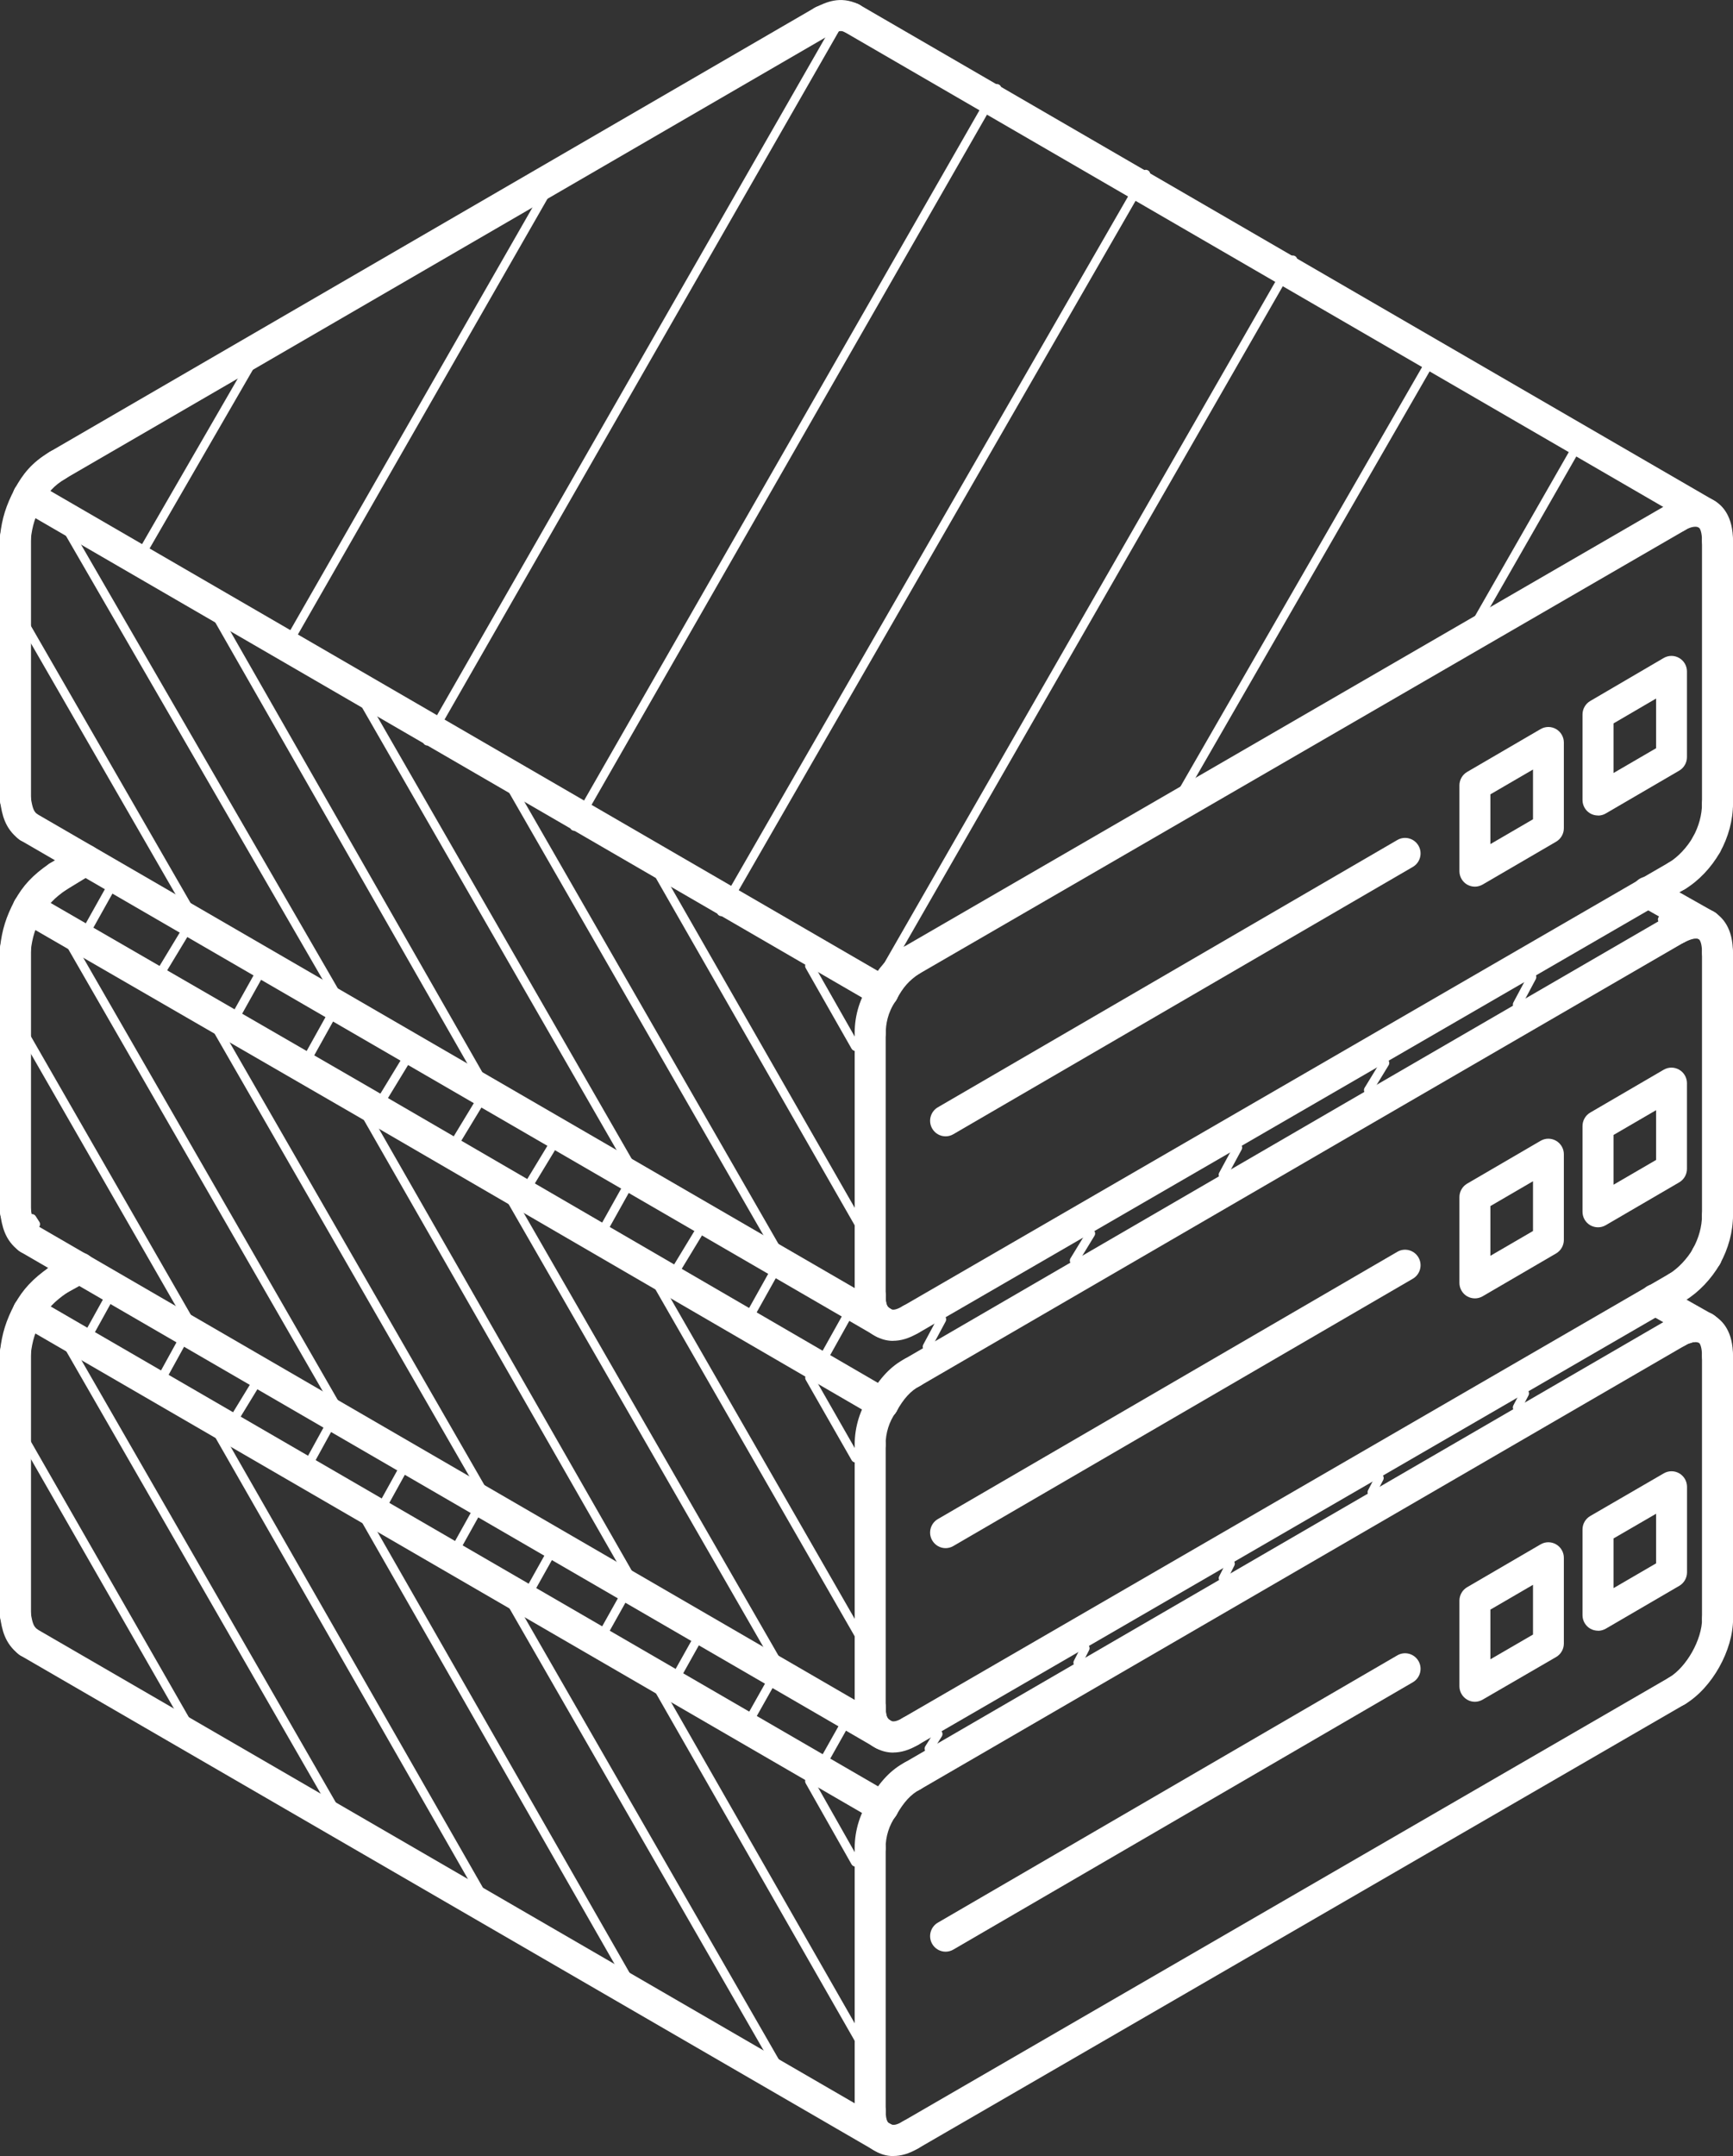 <svg width="111" height="138" viewBox="0 0 111 138" fill="none" xmlns="http://www.w3.org/2000/svg">
<rect x="0" y="0" width="111" height="138" fill="#333333" stroke="none"/>
<g clip-path="url(#clip0_8407_3208)">
<path d="M107.419 86.259C107.058 86.259 106.706 86.055 106.532 85.707C106.287 85.213 106.484 84.618 106.976 84.371L107.096 84.308C107.255 84.226 107.434 84.129 107.694 84.066C107.863 83.999 108.036 83.955 108.219 83.94C108.528 83.873 108.85 83.882 109.135 83.965C109.212 83.969 109.279 83.984 109.39 84.003C109.925 84.115 110.267 84.642 110.157 85.179C110.046 85.717 109.52 86.065 108.985 85.949H108.952C108.841 85.949 108.725 85.925 108.619 85.886C108.552 85.905 108.479 85.915 108.407 85.92C108.34 85.949 108.267 85.973 108.195 85.988C108.157 85.992 108.147 85.997 108.012 86.07L107.858 86.147C107.718 86.22 107.564 86.254 107.414 86.254L107.419 86.259Z" fill="white"/>
<path d="M110.007 87.783C109.458 87.783 109.014 87.338 109.014 86.786C109.014 86.234 108.889 85.983 108.807 85.934C108.687 85.867 108.354 85.857 107.93 86.113C107.462 86.394 106.85 86.244 106.571 85.775C106.291 85.305 106.441 84.691 106.908 84.41C107.896 83.814 108.976 83.737 109.795 84.211C110.344 84.526 111 85.233 111 86.791C111 87.343 110.557 87.788 110.007 87.788V87.783Z" fill="white"/>
<path d="M57.221 138C56.758 138 56.382 137.865 56.098 137.7C55.471 137.39 54.743 136.693 54.743 135.106C54.743 134.554 55.187 134.109 55.736 134.109C56.286 134.109 56.729 134.554 56.729 135.106C56.729 135.803 56.917 135.89 56.975 135.914C57.008 135.929 57.037 135.948 57.071 135.962C57.259 136.074 57.582 135.929 57.818 135.783C58.286 135.503 58.898 135.653 59.177 136.127C59.457 136.596 59.307 137.211 58.835 137.492C58.218 137.865 57.678 137.995 57.221 137.995V138Z" fill="white"/>
<path d="M102.354 104.374C102.185 104.374 102.012 104.33 101.858 104.243C101.549 104.064 101.361 103.735 101.361 103.382V97.893C101.361 97.54 101.549 97.211 101.858 97.032L106.566 94.302C106.875 94.123 107.251 94.123 107.559 94.302C107.867 94.481 108.055 94.81 108.055 95.164V100.637C108.055 100.991 107.867 101.32 107.564 101.499L102.855 104.243C102.701 104.33 102.528 104.379 102.359 104.379L102.354 104.374ZM103.347 98.464V101.649L106.075 100.062V96.887L103.347 98.469V98.464Z" fill="white"/>
<path d="M94.47 108.923C94.296 108.923 94.127 108.879 93.973 108.788C93.665 108.608 93.477 108.279 93.477 107.926V102.452C93.477 102.099 93.665 101.77 93.968 101.591L98.677 98.847C98.981 98.668 99.361 98.668 99.67 98.847C99.978 99.026 100.166 99.355 100.166 99.708V105.196C100.166 105.55 99.978 105.879 99.67 106.058L94.961 108.788C94.807 108.875 94.638 108.923 94.465 108.923H94.47ZM95.462 103.028V106.203L98.19 104.62V101.436L95.462 103.023V103.028Z" fill="white"/>
<path d="M107.419 60.424C107.062 60.424 106.715 60.23 106.537 59.887C106.287 59.398 106.475 58.798 106.961 58.546C107.752 58.135 108.436 57.999 109.12 58.12C109.188 58.13 109.255 58.149 109.318 58.178C109.361 58.198 109.405 58.212 109.453 58.227C109.53 58.251 109.602 58.28 109.675 58.309C110.181 58.512 110.426 59.093 110.224 59.606C110.022 60.114 109.443 60.361 108.932 60.158C108.889 60.138 108.841 60.124 108.797 60.109C108.769 60.1 108.735 60.09 108.706 60.075C108.542 60.061 108.306 60.095 107.877 60.317C107.732 60.395 107.573 60.429 107.424 60.429L107.419 60.424Z" fill="white"/>
<path d="M58.445 88.833C58.102 88.833 57.77 88.654 57.587 88.335C57.312 87.86 57.476 87.251 57.948 86.975L85.732 70.849L106.923 58.566C107.4 58.29 108.002 58.454 108.277 58.928C108.552 59.403 108.388 60.013 107.916 60.288L86.725 72.572L58.941 88.698C58.787 88.79 58.613 88.833 58.445 88.833Z" fill="white"/>
<path d="M56.56 90.847C56.392 90.847 56.223 90.803 56.064 90.711L22.863 71.43L1.32 58.982C0.848 58.706 0.684 58.101 0.954 57.622C1.229 57.148 1.831 56.983 2.308 57.254L23.851 69.702L57.052 88.988C57.524 89.264 57.688 89.874 57.413 90.348C57.23 90.668 56.898 90.847 56.555 90.847H56.56Z" fill="white"/>
<path d="M110.007 61.963C109.458 61.963 109.015 61.518 109.015 60.966C109.015 60.414 108.894 60.153 108.788 60.09C108.687 60.032 108.354 60.022 107.925 60.279C107.453 60.56 106.846 60.41 106.566 59.94C106.287 59.471 106.436 58.856 106.904 58.575C107.892 57.98 108.971 57.903 109.79 58.377C110.349 58.716 110.995 59.427 110.995 60.966C110.995 61.518 110.552 61.963 110.002 61.963H110.007Z" fill="white"/>
<path d="M57.216 112.175C56.758 112.175 56.387 112.045 56.098 111.885C55.471 111.57 54.743 110.864 54.743 109.276C54.743 108.725 55.187 108.279 55.736 108.279C56.286 108.279 56.729 108.725 56.729 109.276C56.729 109.978 56.927 110.075 56.994 110.104C57.013 110.114 57.037 110.123 57.057 110.138C57.254 110.249 57.577 110.104 57.818 109.959C58.286 109.673 58.898 109.828 59.177 110.297C59.457 110.767 59.307 111.382 58.84 111.662C58.218 112.035 57.678 112.17 57.216 112.17V112.175Z" fill="white"/>
<path d="M102.354 78.554C102.185 78.554 102.012 78.51 101.858 78.423C101.549 78.244 101.361 77.915 101.361 77.562V72.073C101.361 71.72 101.549 71.391 101.853 71.212L106.561 68.468C106.87 68.289 107.246 68.289 107.554 68.468C107.863 68.647 108.051 68.976 108.051 69.329V74.813C108.051 75.166 107.863 75.495 107.559 75.674L102.851 78.418C102.696 78.51 102.523 78.554 102.354 78.554ZM103.347 72.644V75.829L106.075 74.242V71.057L103.347 72.644Z" fill="white"/>
<path d="M94.47 83.103C94.301 83.103 94.127 83.06 93.973 82.972C93.665 82.793 93.477 82.464 93.477 82.111V76.623C93.477 76.269 93.665 75.94 93.968 75.761L98.677 73.017C98.985 72.838 99.361 72.838 99.67 73.017C99.978 73.196 100.166 73.525 100.166 73.879V79.362C100.166 79.715 99.978 80.044 99.674 80.224L94.966 82.968C94.812 83.059 94.638 83.103 94.47 83.103ZM95.462 77.194V80.378L98.19 78.791V75.606L95.462 77.194Z" fill="white"/>
<path d="M110.007 35.611C109.458 35.611 109.014 35.166 109.014 34.614C109.014 34.062 108.889 33.81 108.807 33.762C108.677 33.685 108.354 33.675 107.93 33.931C107.458 34.212 106.85 34.062 106.571 33.593C106.291 33.123 106.441 32.509 106.908 32.228C107.911 31.623 108.995 31.555 109.81 32.049C110.344 32.359 111 33.06 111 34.619C111 35.17 110.557 35.616 110.007 35.616V35.611Z" fill="white"/>
<path d="M57.206 85.823C56.748 85.823 56.377 85.687 56.093 85.528C55.466 85.218 54.739 84.516 54.739 82.919C54.739 82.367 55.182 81.922 55.731 81.922C56.281 81.922 56.724 82.367 56.724 82.919C56.724 83.388 56.806 83.664 56.975 83.742C57.008 83.756 57.037 83.771 57.066 83.79C57.254 83.906 57.616 83.722 57.813 83.601C58.281 83.316 58.893 83.471 59.172 83.94C59.452 84.409 59.303 85.024 58.835 85.305C58.213 85.682 57.669 85.818 57.206 85.818V85.823Z" fill="white"/>
<path d="M102.354 52.196C102.185 52.196 102.012 52.153 101.858 52.066C101.549 51.887 101.361 51.558 101.361 51.204V45.73C101.361 45.377 101.549 45.048 101.853 44.869L106.561 42.115C106.87 41.936 107.246 41.936 107.554 42.115C107.863 42.294 108.051 42.623 108.051 42.977V48.46C108.051 48.813 107.863 49.142 107.559 49.322L102.851 52.066C102.696 52.158 102.523 52.201 102.354 52.201V52.196ZM103.347 46.302V49.477L106.075 47.889V44.709L103.347 46.302Z" fill="white"/>
<path d="M94.47 56.751C94.301 56.751 94.127 56.707 93.973 56.62C93.665 56.441 93.477 56.112 93.477 55.758V50.27C93.477 49.917 93.665 49.588 93.968 49.409L98.677 46.665C98.985 46.486 99.361 46.486 99.67 46.665C99.978 46.844 100.166 47.173 100.166 47.526V53.01C100.166 53.363 99.978 53.692 99.674 53.871L94.966 56.615C94.812 56.702 94.638 56.751 94.47 56.751ZM95.462 50.841V54.026L98.19 52.438V49.254L95.462 50.841Z" fill="white"/>
<path d="M109.183 85.973C109.019 85.973 108.851 85.934 108.696 85.847L105.516 84.052C105.038 83.781 104.87 83.176 105.14 82.697C105.41 82.218 106.012 82.048 106.489 82.319L109.67 84.115C110.147 84.386 110.316 84.991 110.046 85.47C109.863 85.794 109.525 85.978 109.183 85.978V85.973Z" fill="white"/>
<path d="M109.299 86.055C109.101 86.055 108.904 85.997 108.73 85.876L108.614 85.794C108.166 85.479 108.06 84.86 108.373 84.405C108.687 83.955 109.308 83.848 109.757 84.163L109.872 84.245C110.32 84.56 110.426 85.179 110.113 85.634C109.92 85.91 109.612 86.06 109.299 86.06V86.055Z" fill="white"/>
<path d="M58.445 114.668C58.102 114.668 57.77 114.489 57.587 114.169C57.312 113.695 57.476 113.085 57.948 112.809L106.923 84.4C107.395 84.124 108.002 84.289 108.277 84.763C108.552 85.237 108.388 85.847 107.916 86.123L58.941 114.532C58.787 114.624 58.613 114.668 58.445 114.668Z" fill="white"/>
<path d="M56.56 116.667C56.396 116.667 56.228 116.628 56.073 116.536C55.596 116.265 55.428 115.66 55.697 115.181C56.343 114.034 57.09 113.25 57.992 112.785C58.478 112.533 59.076 112.727 59.327 113.216C59.577 113.705 59.384 114.305 58.898 114.556C58.348 114.842 57.881 115.35 57.423 116.158C57.24 116.483 56.902 116.667 56.56 116.667Z" fill="white"/>
<path d="M56.56 116.666C56.392 116.666 56.223 116.623 56.064 116.531L1.32 84.802C0.848 84.526 0.684 83.916 0.959 83.442C1.234 82.967 1.836 82.803 2.313 83.079L57.057 114.808C57.529 115.084 57.693 115.694 57.418 116.168C57.235 116.487 56.902 116.666 56.56 116.666Z" fill="white"/>
<path d="M1.817 84.937C1.658 84.937 1.494 84.899 1.34 84.816C0.858 84.55 0.684 83.945 0.949 83.466C1.46 82.532 2.116 81.835 3.137 81.124C3.59 80.814 4.207 80.925 4.516 81.38C4.824 81.835 4.713 82.455 4.26 82.764C3.484 83.302 3.046 83.766 2.684 84.424C2.501 84.754 2.164 84.942 1.812 84.942L1.817 84.937Z" fill="white"/>
<path d="M3.701 82.933C3.349 82.933 3.012 82.75 2.834 82.416C2.569 81.932 2.747 81.327 3.224 81.065L4.636 80.286C5.118 80.02 5.721 80.199 5.981 80.678C6.246 81.162 6.068 81.767 5.59 82.028L4.178 82.808C4.029 82.89 3.865 82.929 3.701 82.929V82.933Z" fill="white"/>
<path d="M55.736 119.28C55.187 119.28 54.743 118.835 54.743 118.283C54.743 117.141 55.1 116.003 55.751 115.089C56.069 114.643 56.686 114.537 57.134 114.856C57.577 115.176 57.683 115.795 57.365 116.245C56.951 116.826 56.724 117.547 56.724 118.283C56.724 118.835 56.281 119.28 55.731 119.28H55.736Z" fill="white"/>
<path d="M55.736 136.103C55.187 136.103 54.743 135.658 54.743 135.106V118.283C54.743 117.731 55.187 117.286 55.736 117.286C56.286 117.286 56.729 117.731 56.729 118.283V135.106C56.729 135.658 56.286 136.103 55.736 136.103Z" fill="white"/>
<path d="M58.324 137.637C57.982 137.637 57.65 137.458 57.466 137.138C57.192 136.664 57.355 136.054 57.828 135.778L106.923 107.36C107.4 107.084 108.002 107.248 108.277 107.722C108.552 108.197 108.388 108.807 107.916 109.082L58.821 137.501C58.666 137.593 58.493 137.632 58.324 137.632V137.637Z" fill="white"/>
<path d="M107.419 109.218C107.082 109.218 106.754 109.044 106.571 108.734C106.291 108.265 106.441 107.65 106.908 107.369C108.031 106.692 109.019 104.935 109.019 103.609C109.019 103.057 109.463 102.612 110.012 102.612C110.561 102.612 111.005 103.057 111.005 103.609C111.005 105.637 109.655 108.037 107.935 109.073C107.776 109.17 107.597 109.213 107.424 109.213L107.419 109.218Z" fill="white"/>
<path d="M110.007 104.606C109.458 104.606 109.014 104.161 109.014 103.609V86.786C109.014 86.234 109.458 85.789 110.007 85.789C110.557 85.789 111 86.234 111 86.786V103.609C111 104.161 110.557 104.606 110.007 104.606Z" fill="white"/>
<path d="M0.993 87.546C0.954 87.546 0.916 87.546 0.877 87.541C0.333 87.478 -0.058 86.985 0.005 86.438C0.135 85.334 0.386 84.531 0.935 83.476C1.19 82.992 1.788 82.803 2.275 83.059C2.757 83.316 2.945 83.916 2.689 84.405C2.251 85.237 2.072 85.808 1.971 86.67C1.913 87.178 1.484 87.551 0.988 87.551L0.993 87.546Z" fill="white"/>
<path d="M0.993 104.374C0.443 104.374 0 103.923 0 103.377V86.554C0 86.002 0.443 85.557 0.993 85.557C1.542 85.557 1.986 86.002 1.986 86.554V103.377C1.986 103.928 1.542 104.374 0.993 104.374Z" fill="white"/>
<path d="M1.817 106.097C1.61 106.097 1.398 106.029 1.214 105.893C0.275 105.172 0.13 104.262 0.01 103.532C-0.077 102.99 0.289 102.477 0.829 102.389C1.369 102.297 1.879 102.67 1.966 103.212C2.082 103.928 2.154 104.103 2.414 104.306C2.848 104.64 2.935 105.264 2.602 105.7C2.405 105.956 2.111 106.092 1.812 106.092L1.817 106.097Z" fill="white"/>
<path d="M56.56 137.816C56.392 137.816 56.223 137.772 56.064 137.68L1.32 105.966C0.848 105.69 0.684 105.08 0.959 104.606C1.234 104.131 1.836 103.967 2.313 104.243L57.057 135.962C57.529 136.238 57.693 136.848 57.418 137.322C57.235 137.642 56.902 137.821 56.56 137.821V137.816Z" fill="white"/>
<path d="M109.299 60.226C109.135 60.226 108.966 60.187 108.812 60.1L105.043 57.97C104.566 57.699 104.397 57.094 104.662 56.615C104.932 56.136 105.535 55.967 106.012 56.233L109.781 58.362C110.258 58.633 110.426 59.238 110.161 59.717C109.978 60.042 109.641 60.226 109.299 60.226Z" fill="white"/>
<path d="M56.56 90.847C56.396 90.847 56.233 90.808 56.078 90.721C55.601 90.455 55.428 89.85 55.693 89.366C56.334 88.209 57.081 87.42 57.987 86.956C58.474 86.704 59.071 86.897 59.322 87.386C59.572 87.875 59.38 88.475 58.893 88.727C58.339 89.012 57.871 89.525 57.423 90.338C57.24 90.668 56.902 90.852 56.555 90.852L56.56 90.847Z" fill="white"/>
<path d="M1.817 59.112C1.658 59.112 1.494 59.074 1.345 58.991C0.863 58.73 0.684 58.125 0.945 57.641C1.455 56.693 2.116 55.991 3.147 55.289C3.6 54.979 4.217 55.1 4.525 55.555C4.829 56.01 4.713 56.63 4.26 56.939C3.494 57.462 3.055 57.922 2.694 58.585C2.516 58.919 2.174 59.108 1.822 59.108L1.817 59.112Z" fill="white"/>
<path d="M3.701 57.114C3.364 57.114 3.041 56.944 2.853 56.635C2.569 56.165 2.718 55.551 3.186 55.265L4.95 54.191C5.417 53.905 6.024 54.055 6.313 54.525C6.598 54.994 6.448 55.609 5.981 55.894L4.217 56.969C4.058 57.066 3.88 57.114 3.706 57.114H3.701Z" fill="white"/>
<path d="M56.56 90.832C56.011 90.832 55.567 90.387 55.567 89.835C55.567 89.283 56.011 88.833 56.56 88.833C57.11 88.833 57.553 89.273 57.553 89.82V89.835C57.553 90.387 57.11 90.832 56.56 90.832Z" fill="white"/>
<path d="M55.736 93.46C55.187 93.46 54.743 93.015 54.743 92.463C54.743 91.311 55.1 90.174 55.751 89.259C56.069 88.814 56.686 88.707 57.134 89.027C57.577 89.346 57.683 89.971 57.365 90.416C56.951 90.997 56.724 91.723 56.724 92.463C56.724 93.015 56.281 93.46 55.731 93.46H55.736Z" fill="white"/>
<path d="M55.736 110.268C55.187 110.268 54.743 109.823 54.743 109.271V92.458C54.743 91.906 55.187 91.461 55.736 91.461C56.286 91.461 56.729 91.906 56.729 92.458V109.271C56.729 109.823 56.286 110.268 55.736 110.268Z" fill="white"/>
<path d="M58.324 111.807C57.982 111.807 57.65 111.628 57.466 111.309C57.192 110.834 57.355 110.225 57.828 109.949L106.923 81.525C107.395 81.249 108.002 81.414 108.277 81.888C108.552 82.362 108.388 82.972 107.916 83.248L58.821 111.672C58.666 111.764 58.493 111.802 58.324 111.802V111.807Z" fill="white"/>
<path d="M107.419 83.384C107.082 83.384 106.754 83.21 106.571 82.9C106.291 82.43 106.441 81.816 106.908 81.535C107.477 81.191 108.065 80.572 108.446 79.914C108.72 79.439 109.328 79.28 109.8 79.551C110.272 79.827 110.436 80.436 110.161 80.911C109.607 81.869 108.793 82.721 107.935 83.239C107.776 83.335 107.597 83.379 107.424 83.379L107.419 83.384Z" fill="white"/>
<path d="M109.304 81.404C108.754 81.404 108.311 80.964 108.311 80.417V80.402C108.311 79.85 108.754 79.405 109.304 79.405C109.853 79.405 110.296 79.85 110.296 80.402C110.296 80.954 109.853 81.404 109.304 81.404Z" fill="white"/>
<path d="M109.299 81.399C109.135 81.399 108.966 81.356 108.812 81.269C108.335 80.998 108.166 80.393 108.436 79.913C108.807 79.251 109.014 78.496 109.014 77.779C109.014 77.228 109.458 76.782 110.007 76.782C110.557 76.782 111 77.228 111 77.779C111 78.829 110.701 79.938 110.166 80.891C109.983 81.215 109.65 81.394 109.304 81.394L109.299 81.399Z" fill="white"/>
<path d="M110.007 78.776C109.458 78.776 109.014 78.331 109.014 77.779V60.966C109.014 60.414 109.458 59.969 110.007 59.969C110.557 59.969 111 60.414 111 60.966V77.779C111 78.331 110.557 78.776 110.007 78.776Z" fill="white"/>
<path d="M0.993 61.726C0.954 61.726 0.916 61.726 0.877 61.721C0.333 61.658 -0.058 61.165 0.005 60.618C0.135 59.5 0.386 58.696 0.935 57.646C1.19 57.162 1.788 56.973 2.275 57.23C2.757 57.486 2.945 58.087 2.689 58.575C2.256 59.408 2.072 59.984 1.971 60.85C1.913 61.358 1.484 61.731 0.988 61.731L0.993 61.726Z" fill="white"/>
<path d="M0.993 78.539C0.443 78.539 0 78.094 0 77.542V60.729C0 60.177 0.443 59.732 0.993 59.732C1.542 59.732 1.986 60.177 1.986 60.729V77.542C1.986 78.094 1.542 78.539 0.993 78.539Z" fill="white"/>
<path d="M1.817 80.262C1.614 80.262 1.407 80.199 1.229 80.069C0.279 79.362 0.135 78.442 0.014 77.702C-0.072 77.16 0.294 76.647 0.834 76.56C1.373 76.468 1.884 76.841 1.971 77.383C2.087 78.099 2.159 78.283 2.41 78.467C2.848 78.796 2.945 79.415 2.617 79.861C2.424 80.122 2.12 80.262 1.817 80.262Z" fill="white"/>
<path d="M56.56 111.996C56.392 111.996 56.223 111.952 56.064 111.861L1.32 80.131C0.848 79.855 0.684 79.246 0.959 78.771C1.234 78.297 1.836 78.132 2.313 78.408L57.057 110.142C57.529 110.418 57.693 111.028 57.418 111.502C57.235 111.822 56.902 112.001 56.56 112.001V111.996Z" fill="white"/>
<path d="M56.56 111.996C56.382 111.996 56.204 111.948 56.04 111.846C54.898 111.14 54.743 110.147 54.743 109.271C54.743 108.72 55.187 108.274 55.736 108.274C56.286 108.274 56.729 108.72 56.729 109.271C56.729 109.876 56.821 109.988 57.086 110.152C57.553 110.443 57.698 111.057 57.408 111.522C57.221 111.827 56.898 111.996 56.565 111.996H56.56Z" fill="white"/>
<path d="M109.299 33.897C109.13 33.897 108.961 33.854 108.802 33.762L54.064 2.033C53.592 1.757 53.428 1.147 53.702 0.673C53.977 0.198 54.58 0.034 55.057 0.31L109.8 32.044C110.272 32.32 110.436 32.929 110.162 33.404C109.978 33.723 109.646 33.902 109.304 33.902L109.299 33.897Z" fill="white"/>
<path d="M52.676 2.357C52.309 2.357 51.953 2.149 51.784 1.795C51.548 1.302 51.751 0.706 52.247 0.464C52.902 0.15 53.794 -0.286 54.979 0.266C55.476 0.498 55.693 1.089 55.461 1.587C55.23 2.086 54.642 2.303 54.146 2.071C53.881 1.95 53.784 1.926 53.109 2.255C52.97 2.323 52.825 2.357 52.681 2.357H52.676Z" fill="white"/>
<path d="M3.701 30.766C3.359 30.766 3.026 30.587 2.843 30.268C2.569 29.794 2.732 29.184 3.205 28.908L52.179 0.499C52.652 0.223 53.259 0.387 53.534 0.862C53.808 1.336 53.644 1.946 53.172 2.222L4.193 30.631C4.039 30.723 3.865 30.766 3.696 30.766H3.701Z" fill="white"/>
<path d="M1.817 32.75C1.658 32.75 1.494 32.712 1.34 32.629C0.858 32.363 0.684 31.758 0.949 31.279C1.451 30.36 2.024 29.605 3.2 28.913C3.672 28.632 4.28 28.791 4.559 29.266C4.839 29.74 4.68 30.35 4.207 30.631C3.412 31.1 3.07 31.541 2.689 32.237C2.506 32.566 2.169 32.755 1.817 32.755V32.75Z" fill="white"/>
<path d="M56.56 64.48C56.392 64.48 56.223 64.436 56.064 64.344L1.32 32.615C0.848 32.339 0.684 31.73 0.959 31.255C1.234 30.781 1.836 30.616 2.313 30.892L57.057 62.626C57.529 62.902 57.693 63.512 57.418 63.986C57.235 64.306 56.902 64.485 56.56 64.485V64.48Z" fill="white"/>
<path d="M56.56 64.48C56.401 64.48 56.237 64.441 56.088 64.359C55.606 64.097 55.428 63.492 55.688 63.008C56.257 61.953 56.84 61.3 57.775 60.671C58.228 60.361 58.845 60.487 59.148 60.942C59.452 61.397 59.331 62.016 58.878 62.321C58.213 62.771 57.847 63.183 57.433 63.957C57.254 64.291 56.912 64.48 56.56 64.48Z" fill="white"/>
<path d="M58.324 62.495C57.982 62.495 57.65 62.316 57.466 61.997C57.192 61.523 57.355 60.913 57.828 60.637L106.923 32.218C107.4 31.942 108.002 32.107 108.277 32.581C108.552 33.055 108.388 33.665 107.916 33.941L58.821 62.36C58.666 62.452 58.493 62.49 58.324 62.49V62.495Z" fill="white"/>
<path d="M55.736 67.108C55.187 67.108 54.743 66.663 54.743 66.111C54.743 64.954 55.09 63.851 55.751 62.912C56.064 62.462 56.686 62.355 57.134 62.67C57.582 62.984 57.688 63.609 57.375 64.059C56.845 64.814 56.734 65.593 56.734 66.111C56.734 66.663 56.29 67.108 55.741 67.108H55.736Z" fill="white"/>
<path d="M55.736 83.916C55.187 83.916 54.743 83.471 54.743 82.919V66.106C54.743 65.554 55.187 65.109 55.736 65.109C56.286 65.109 56.729 65.554 56.729 66.106V82.919C56.729 83.471 56.286 83.916 55.736 83.916Z" fill="white"/>
<path d="M58.324 85.455C57.982 85.455 57.65 85.276 57.466 84.957C57.192 84.483 57.355 83.873 57.828 83.597L106.923 55.188C107.4 54.912 108.002 55.076 108.277 55.551C108.552 56.025 108.388 56.635 107.916 56.911L58.821 85.32C58.666 85.412 58.493 85.45 58.324 85.45V85.455Z" fill="white"/>
<path d="M107.419 57.046C107.082 57.046 106.754 56.871 106.571 56.562C106.291 56.092 106.441 55.478 106.908 55.197C107.477 54.853 108.065 54.229 108.441 53.566C108.711 53.092 109.318 52.922 109.795 53.198C110.272 53.469 110.436 54.079 110.161 54.558C109.612 55.526 108.797 56.383 107.93 56.905C107.771 57.002 107.593 57.046 107.419 57.046Z" fill="white"/>
<path d="M109.299 55.057C109.135 55.057 108.966 55.013 108.812 54.926C108.335 54.655 108.166 54.05 108.436 53.571C108.807 52.908 109.014 52.153 109.014 51.436C109.014 50.885 109.458 50.44 110.007 50.44C110.557 50.44 111 50.885 111 51.436C111 52.487 110.701 53.595 110.166 54.548C109.983 54.873 109.65 55.052 109.304 55.052L109.299 55.057Z" fill="white"/>
<path d="M110.007 52.434C109.458 52.434 109.014 51.988 109.014 51.437V34.614C109.014 34.062 109.458 33.617 110.007 33.617C110.557 33.617 111 34.062 111 34.614V51.437C111 51.988 110.557 52.434 110.007 52.434Z" fill="white"/>
<path d="M0.993 35.388C0.954 35.388 0.916 35.388 0.877 35.383C0.333 35.32 -0.058 34.827 0.005 34.28C0.13 33.167 0.386 32.358 0.935 31.303C1.19 30.814 1.788 30.631 2.275 30.887C2.762 31.144 2.945 31.744 2.689 32.233C2.251 33.07 2.072 33.641 1.971 34.507C1.913 35.015 1.484 35.388 0.988 35.388H0.993Z" fill="white"/>
<path d="M0.993 52.196C0.443 52.196 0 51.751 0 51.204V34.391C0 33.839 0.443 33.394 0.993 33.394C1.542 33.394 1.986 33.839 1.986 34.391V51.204C1.986 51.756 1.542 52.201 0.993 52.201V52.196Z" fill="white"/>
<path d="M1.817 53.924C1.61 53.924 1.398 53.856 1.219 53.721C0.284 53.009 0.135 52.095 0.014 51.364C-0.072 50.822 0.294 50.309 0.834 50.222C1.373 50.135 1.884 50.502 1.971 51.044C2.087 51.761 2.164 51.945 2.414 52.138C2.853 52.472 2.935 53.097 2.607 53.532C2.414 53.789 2.116 53.924 1.817 53.924Z" fill="white"/>
<path d="M56.56 85.644C56.392 85.644 56.223 85.6 56.064 85.508L1.32 53.788C0.848 53.513 0.684 52.903 0.959 52.428C1.234 51.954 1.836 51.79 2.313 52.066L57.057 83.785C57.529 84.061 57.693 84.671 57.418 85.145C57.235 85.465 56.902 85.644 56.56 85.644Z" fill="white"/>
<path d="M56.56 85.644C56.382 85.644 56.204 85.595 56.04 85.494C54.898 84.787 54.743 83.795 54.743 82.919C54.743 82.367 55.187 81.922 55.736 81.922C56.286 81.922 56.729 82.367 56.729 82.919C56.729 83.548 56.821 83.635 57.086 83.8C57.553 84.09 57.698 84.705 57.408 85.169C57.221 85.474 56.898 85.644 56.565 85.644H56.56Z" fill="white"/>
<path d="M60.565 72.731C60.223 72.731 59.891 72.552 59.707 72.233C59.433 71.758 59.596 71.149 60.069 70.873L89.501 53.764C89.973 53.488 90.58 53.653 90.855 54.127C91.13 54.602 90.966 55.211 90.493 55.487L61.062 72.596C60.907 72.688 60.734 72.731 60.565 72.731Z" fill="white"/>
<path d="M60.565 99.089C60.223 99.089 59.891 98.909 59.707 98.59C59.433 98.116 59.596 97.506 60.069 97.23L89.501 80.122C89.973 79.846 90.58 80.01 90.855 80.485C91.13 80.959 90.966 81.569 90.493 81.845L61.062 98.953C60.907 99.045 60.734 99.089 60.565 99.089Z" fill="white"/>
<path d="M60.565 124.918C60.223 124.918 59.891 124.739 59.707 124.42C59.433 123.945 59.596 123.336 60.069 123.06L89.501 105.951C89.973 105.675 90.58 105.84 90.855 106.314C91.13 106.789 90.966 107.398 90.493 107.674L61.062 124.783C60.907 124.875 60.734 124.918 60.565 124.918Z" fill="white"/>
<path d="M97.178 90.368C97.135 90.368 97.091 90.358 97.048 90.334C96.913 90.261 96.86 90.092 96.932 89.951L97.405 89.051C97.477 88.915 97.646 88.862 97.785 88.935C97.92 89.007 97.973 89.177 97.901 89.317L97.429 90.217C97.38 90.314 97.279 90.368 97.178 90.368Z" fill="white"/>
<path d="M87.877 95.793C87.833 95.793 87.79 95.783 87.746 95.759C87.607 95.686 87.554 95.517 87.626 95.381L88.098 94.472C88.171 94.331 88.339 94.283 88.474 94.351C88.614 94.423 88.667 94.593 88.595 94.728L88.122 95.638C88.074 95.735 87.973 95.788 87.872 95.788L87.877 95.793Z" fill="white"/>
<path d="M78.339 101.29C78.296 101.29 78.252 101.281 78.214 101.261C78.074 101.189 78.021 101.019 78.093 100.884L78.561 99.96C78.633 99.819 78.802 99.766 78.937 99.839C79.076 99.911 79.129 100.081 79.057 100.216L78.59 101.14C78.541 101.237 78.44 101.295 78.339 101.295V101.29Z" fill="white"/>
<path d="M69.038 106.697C68.994 106.697 68.951 106.687 68.908 106.668C68.768 106.595 68.715 106.426 68.787 106.29L69.26 105.366C69.332 105.225 69.5 105.172 69.635 105.245C69.775 105.317 69.828 105.487 69.756 105.622L69.284 106.547C69.235 106.643 69.134 106.702 69.033 106.702L69.038 106.697Z" fill="white"/>
<path d="M59.5 112.204C59.447 112.204 59.399 112.19 59.351 112.161C59.221 112.078 59.182 111.904 59.264 111.773L59.852 110.839C59.934 110.709 60.107 110.67 60.237 110.752C60.368 110.834 60.406 111.009 60.324 111.139L59.736 112.073C59.683 112.156 59.592 112.204 59.5 112.204Z" fill="white"/>
<path d="M52.907 112.761C52.859 112.761 52.811 112.751 52.767 112.722C52.632 112.644 52.584 112.475 52.661 112.34L53.722 110.457C53.799 110.321 53.967 110.273 54.102 110.35C54.237 110.428 54.285 110.597 54.208 110.733L53.148 112.615C53.095 112.707 53.004 112.761 52.902 112.761H52.907Z" fill="white"/>
<path d="M48.203 110.031C48.155 110.031 48.112 110.021 48.064 109.992C47.929 109.915 47.881 109.746 47.958 109.61L49.018 107.727C49.095 107.592 49.264 107.544 49.399 107.621C49.534 107.698 49.582 107.868 49.505 108.003L48.444 109.886C48.391 109.978 48.3 110.031 48.199 110.031H48.203Z" fill="white"/>
<path d="M43.49 107.287C43.442 107.287 43.399 107.277 43.355 107.248C43.22 107.171 43.172 107.001 43.249 106.866L44.309 104.974C44.387 104.838 44.555 104.79 44.69 104.867C44.825 104.944 44.873 105.114 44.796 105.249L43.736 107.142C43.683 107.234 43.591 107.287 43.49 107.287Z" fill="white"/>
<path d="M38.782 104.567C38.733 104.567 38.69 104.557 38.647 104.528C38.512 104.451 38.464 104.282 38.541 104.146L39.601 102.254C39.678 102.118 39.847 102.07 39.982 102.147C40.117 102.225 40.165 102.394 40.088 102.53L39.028 104.422C38.974 104.514 38.883 104.567 38.782 104.567Z" fill="white"/>
<path d="M34.073 101.838C34.025 101.838 33.981 101.828 33.938 101.799C33.803 101.722 33.755 101.552 33.832 101.417L34.892 99.524C34.969 99.389 35.138 99.34 35.273 99.418C35.408 99.495 35.456 99.665 35.379 99.8L34.319 101.692C34.266 101.784 34.174 101.838 34.073 101.838Z" fill="white"/>
<path d="M29.364 99.094C29.316 99.094 29.273 99.084 29.23 99.06C29.095 98.982 29.046 98.813 29.123 98.677L30.184 96.775C30.261 96.64 30.43 96.591 30.564 96.669C30.699 96.746 30.748 96.916 30.671 97.051L29.61 98.953C29.557 99.045 29.466 99.098 29.364 99.098V99.094Z" fill="white"/>
<path d="M24.656 96.398C24.613 96.398 24.564 96.388 24.521 96.364C24.386 96.286 24.338 96.117 24.41 95.981L25.471 94.065C25.543 93.929 25.716 93.881 25.851 93.954C25.986 94.031 26.034 94.2 25.962 94.336L24.902 96.252C24.849 96.344 24.757 96.398 24.656 96.398Z" fill="white"/>
<path d="M19.943 93.654C19.899 93.654 19.851 93.644 19.808 93.62C19.673 93.542 19.625 93.373 19.697 93.237L20.757 91.306C20.829 91.171 21.003 91.118 21.138 91.195C21.273 91.272 21.321 91.442 21.249 91.577L20.188 93.508C20.135 93.6 20.044 93.654 19.943 93.654Z" fill="white"/>
<path d="M15.118 90.9C15.07 90.9 15.017 90.885 14.974 90.856C14.844 90.774 14.8 90.6 14.882 90.469L16.058 88.543C16.14 88.412 16.314 88.369 16.444 88.451C16.574 88.533 16.617 88.707 16.535 88.838L15.359 90.764C15.306 90.852 15.215 90.9 15.118 90.9Z" fill="white"/>
<path d="M10.526 88.194C10.482 88.194 10.434 88.184 10.391 88.16C10.256 88.088 10.208 87.913 10.28 87.778L11.34 85.852C11.412 85.716 11.581 85.663 11.721 85.74C11.856 85.813 11.904 85.987 11.832 86.123L10.771 88.049C10.718 88.141 10.627 88.194 10.526 88.194Z" fill="white"/>
<path d="M5.817 85.441C5.774 85.441 5.725 85.431 5.682 85.407C5.547 85.329 5.499 85.16 5.571 85.024L6.631 83.108C6.704 82.972 6.877 82.924 7.012 82.996C7.147 83.074 7.195 83.243 7.123 83.379L6.063 85.295C6.01 85.387 5.918 85.441 5.817 85.441Z" fill="white"/>
<path d="M2.289 78.641C2.198 78.641 2.106 78.597 2.053 78.51L1.817 78.142C1.735 78.012 1.769 77.838 1.899 77.755C2.029 77.668 2.202 77.707 2.284 77.838L2.521 78.205C2.602 78.336 2.569 78.51 2.439 78.593C2.39 78.622 2.337 78.636 2.289 78.636V78.641Z" fill="white"/>
<path d="M12.058 84.705C11.962 84.705 11.865 84.657 11.817 84.565L1.455 66.537C1.378 66.401 1.427 66.232 1.557 66.154C1.692 66.077 1.86 66.121 1.937 66.256L12.299 84.284C12.376 84.419 12.328 84.589 12.198 84.666C12.155 84.691 12.106 84.705 12.058 84.705Z" fill="white"/>
<path d="M21.711 90.571C21.615 90.571 21.518 90.522 21.47 90.43L4.043 60.177C3.966 60.042 4.01 59.873 4.145 59.795C4.28 59.718 4.448 59.761 4.525 59.897L21.947 90.15C22.024 90.285 21.981 90.455 21.846 90.532C21.803 90.556 21.755 90.571 21.706 90.571H21.711Z" fill="white"/>
<path d="M31.133 96.078C31.037 96.078 30.94 96.03 30.892 95.938L13.465 65.675C13.388 65.539 13.431 65.37 13.566 65.293C13.701 65.215 13.87 65.259 13.947 65.394L31.374 95.657C31.451 95.793 31.408 95.962 31.273 96.039C31.23 96.064 31.181 96.078 31.133 96.078Z" fill="white"/>
<path d="M40.55 101.518C40.454 101.518 40.357 101.465 40.309 101.378L23.003 71.159C22.926 71.023 22.974 70.854 23.104 70.776C23.239 70.699 23.408 70.747 23.485 70.878L40.791 101.097C40.868 101.233 40.82 101.402 40.69 101.48C40.647 101.504 40.598 101.518 40.55 101.518Z" fill="white"/>
<path d="M49.967 107.001C49.871 107.001 49.775 106.953 49.726 106.861L32.304 76.598C32.227 76.463 32.271 76.293 32.406 76.216C32.541 76.138 32.709 76.187 32.786 76.317L50.213 106.58C50.29 106.716 50.247 106.885 50.112 106.963C50.069 106.987 50.02 107.001 49.972 107.001H49.967Z" fill="white"/>
<path d="M55.148 105.158C55.052 105.158 54.956 105.109 54.907 105.017L41.837 82.28C41.76 82.145 41.803 81.975 41.938 81.898C42.073 81.821 42.242 81.864 42.319 82L55.389 104.737C55.466 104.872 55.423 105.042 55.288 105.119C55.245 105.143 55.196 105.158 55.148 105.158Z" fill="white"/>
<path d="M54.791 93.605C54.695 93.605 54.599 93.552 54.55 93.465L51.611 88.325C51.534 88.19 51.582 88.02 51.712 87.943C51.847 87.865 52.016 87.914 52.093 88.044L55.032 93.184C55.11 93.32 55.061 93.489 54.931 93.567C54.888 93.591 54.84 93.605 54.791 93.605Z" fill="white"/>
<path d="M106.475 59.132C106.393 59.132 106.311 59.093 106.253 59.025C106.156 58.904 106.176 58.725 106.301 58.628L106.422 58.531C106.542 58.435 106.72 58.454 106.817 58.58C106.913 58.701 106.894 58.88 106.769 58.977L106.648 59.074C106.595 59.112 106.537 59.132 106.475 59.132Z" fill="white"/>
<path d="M97.178 64.582C97.135 64.582 97.087 64.572 97.048 64.548C96.913 64.475 96.86 64.306 96.932 64.165L97.872 62.404C97.944 62.268 98.113 62.215 98.253 62.287C98.388 62.36 98.441 62.529 98.368 62.67L97.429 64.431C97.376 64.528 97.279 64.582 97.183 64.582H97.178Z" fill="white"/>
<path d="M87.641 70.055C87.592 70.055 87.539 70.04 87.496 70.011C87.366 69.929 87.323 69.755 87.404 69.624L88.465 67.887C88.547 67.756 88.72 67.713 88.85 67.795C88.98 67.877 89.024 68.051 88.942 68.182L87.882 69.919C87.829 70.007 87.737 70.055 87.641 70.055Z" fill="white"/>
<path d="M78.339 75.471C78.296 75.471 78.248 75.461 78.204 75.437C78.069 75.364 78.016 75.19 78.093 75.055L79.033 73.317C79.105 73.181 79.279 73.128 79.414 73.206C79.549 73.283 79.602 73.453 79.525 73.588L78.585 75.326C78.532 75.418 78.44 75.471 78.339 75.471Z" fill="white"/>
<path d="M68.802 80.969C68.753 80.969 68.7 80.954 68.657 80.925C68.527 80.843 68.483 80.668 68.565 80.538L69.626 78.8C69.707 78.67 69.881 78.626 70.011 78.708C70.141 78.791 70.185 78.965 70.103 79.096L69.042 80.833C68.989 80.92 68.898 80.969 68.802 80.969Z" fill="white"/>
<path d="M59.384 86.481C59.341 86.481 59.293 86.471 59.249 86.447C59.114 86.374 59.061 86.2 59.134 86.065L60.074 84.313C60.146 84.177 60.315 84.124 60.454 84.197C60.589 84.269 60.642 84.443 60.57 84.579L59.63 86.331C59.577 86.423 59.481 86.481 59.384 86.481Z" fill="white"/>
<path d="M52.907 86.917C52.859 86.917 52.816 86.907 52.772 86.878C52.637 86.801 52.589 86.631 52.666 86.496L53.963 84.178C54.04 84.042 54.208 83.994 54.343 84.071C54.478 84.149 54.526 84.318 54.449 84.454L53.153 86.772C53.1 86.864 53.008 86.917 52.907 86.917Z" fill="white"/>
<path d="M48.204 84.173C48.155 84.173 48.112 84.163 48.069 84.134C47.934 84.057 47.886 83.887 47.963 83.752L49.259 81.433C49.336 81.298 49.505 81.25 49.64 81.327C49.775 81.404 49.823 81.574 49.746 81.709L48.449 84.028C48.396 84.12 48.305 84.173 48.204 84.173Z" fill="white"/>
<path d="M43.374 81.428C43.326 81.428 43.273 81.414 43.23 81.385C43.1 81.303 43.056 81.133 43.138 80.998L44.55 78.67C44.632 78.539 44.801 78.496 44.936 78.578C45.066 78.66 45.109 78.83 45.028 78.965L43.615 81.293C43.562 81.38 43.471 81.428 43.374 81.428Z" fill="white"/>
<path d="M38.782 78.723C38.733 78.723 38.69 78.713 38.647 78.684C38.512 78.607 38.464 78.438 38.541 78.302L39.837 75.984C39.914 75.848 40.083 75.8 40.218 75.877C40.353 75.955 40.401 76.124 40.324 76.26L39.028 78.578C38.974 78.67 38.883 78.723 38.782 78.723Z" fill="white"/>
<path d="M33.958 75.979C33.909 75.979 33.856 75.964 33.813 75.935C33.683 75.853 33.639 75.684 33.721 75.548L35.133 73.22C35.215 73.09 35.384 73.046 35.519 73.128C35.649 73.21 35.693 73.38 35.611 73.515L34.198 75.843C34.145 75.93 34.054 75.979 33.958 75.979Z" fill="white"/>
<path d="M29.244 73.249C29.196 73.249 29.143 73.235 29.099 73.206C28.969 73.124 28.926 72.954 29.008 72.819L30.42 70.491C30.502 70.36 30.671 70.317 30.806 70.399C30.936 70.481 30.979 70.65 30.897 70.786L29.485 73.114C29.432 73.201 29.34 73.249 29.244 73.249Z" fill="white"/>
<path d="M24.54 70.529C24.492 70.529 24.439 70.515 24.396 70.486C24.265 70.403 24.222 70.229 24.304 70.099L25.716 67.78C25.798 67.65 25.972 67.606 26.102 67.688C26.232 67.771 26.275 67.945 26.193 68.076L24.781 70.394C24.728 70.481 24.637 70.529 24.54 70.529Z" fill="white"/>
<path d="M19.827 67.785C19.779 67.785 19.735 67.775 19.692 67.751C19.557 67.674 19.509 67.504 19.586 67.369L20.882 65.041C20.959 64.905 21.128 64.857 21.263 64.934C21.398 65.012 21.446 65.181 21.369 65.317L20.073 67.645C20.02 67.737 19.928 67.79 19.827 67.79V67.785Z" fill="white"/>
<path d="M15.234 65.08C15.186 65.08 15.143 65.07 15.099 65.041C14.964 64.964 14.916 64.794 14.993 64.659L16.29 62.341C16.367 62.205 16.535 62.157 16.67 62.234C16.805 62.312 16.853 62.481 16.776 62.617L15.48 64.935C15.427 65.027 15.335 65.08 15.234 65.08Z" fill="white"/>
<path d="M10.41 62.336C10.362 62.336 10.309 62.321 10.265 62.297C10.135 62.215 10.092 62.045 10.169 61.91L11.581 59.577C11.663 59.446 11.832 59.403 11.966 59.48C12.097 59.562 12.14 59.732 12.063 59.867L10.651 62.2C10.598 62.287 10.506 62.336 10.41 62.336Z" fill="white"/>
<path d="M5.701 59.582C5.653 59.582 5.61 59.572 5.566 59.543C5.431 59.466 5.383 59.296 5.46 59.161L6.757 56.843C6.834 56.707 7.003 56.659 7.138 56.736C7.272 56.814 7.321 56.983 7.244 57.118L5.947 59.437C5.894 59.529 5.803 59.582 5.701 59.582Z" fill="white"/>
<path d="M12.058 58.377C11.962 58.377 11.865 58.329 11.817 58.237L1.456 40.267C1.378 40.131 1.422 39.962 1.557 39.884C1.692 39.807 1.86 39.85 1.937 39.986L12.299 57.956C12.376 58.091 12.333 58.261 12.198 58.338C12.155 58.362 12.106 58.377 12.058 58.377Z" fill="white"/>
<path d="M21.711 64.228C21.615 64.228 21.519 64.18 21.471 64.088L3.928 33.786C3.851 33.651 3.894 33.481 4.029 33.404C4.164 33.327 4.333 33.37 4.41 33.505L21.952 63.807C22.029 63.943 21.986 64.112 21.851 64.189C21.808 64.214 21.76 64.228 21.711 64.228Z" fill="white"/>
<path d="M31.013 69.678C30.916 69.678 30.82 69.624 30.772 69.537L13.465 39.274C13.388 39.139 13.437 38.969 13.567 38.892C13.702 38.815 13.87 38.863 13.947 38.994L31.254 69.257C31.331 69.392 31.283 69.561 31.153 69.639C31.109 69.663 31.061 69.678 31.013 69.678Z" fill="white"/>
<path d="M40.55 75.166C40.454 75.166 40.357 75.118 40.309 75.026L22.887 44.758C22.81 44.622 22.853 44.453 22.988 44.376C23.123 44.298 23.292 44.342 23.369 44.477L40.791 74.745C40.868 74.88 40.825 75.05 40.69 75.127C40.647 75.151 40.598 75.166 40.55 75.166Z" fill="white"/>
<path d="M49.967 80.64C49.871 80.64 49.775 80.591 49.726 80.499L32.3 50.198C32.222 50.062 32.266 49.893 32.401 49.816C32.536 49.738 32.704 49.782 32.781 49.917L50.208 80.219C50.285 80.354 50.242 80.524 50.107 80.601C50.064 80.625 50.016 80.64 49.967 80.64Z" fill="white"/>
<path d="M55.148 78.854C55.052 78.854 54.955 78.8 54.907 78.713L41.837 55.899C41.76 55.763 41.808 55.594 41.938 55.517C42.073 55.439 42.242 55.488 42.319 55.618L55.389 78.433C55.466 78.568 55.418 78.738 55.288 78.815C55.245 78.839 55.196 78.854 55.148 78.854Z" fill="white"/>
<path d="M54.791 67.268C54.695 67.268 54.599 67.214 54.546 67.127L51.606 61.963C51.529 61.828 51.577 61.658 51.712 61.581C51.847 61.504 52.016 61.552 52.093 61.687L55.032 66.851C55.11 66.987 55.061 67.156 54.926 67.234C54.883 67.258 54.835 67.272 54.787 67.272L54.791 67.268Z" fill="white"/>
<path d="M94.701 39.875C94.653 39.875 94.605 39.86 94.561 39.836C94.426 39.758 94.383 39.584 94.46 39.454L100.701 28.555C100.778 28.419 100.947 28.371 101.082 28.453C101.217 28.53 101.26 28.705 101.183 28.835L94.942 39.734C94.889 39.826 94.797 39.875 94.701 39.875Z" fill="white"/>
<path d="M75.515 51.345C75.467 51.345 75.418 51.33 75.375 51.306C75.24 51.229 75.197 51.054 75.274 50.924L91.641 22.529C91.718 22.394 91.886 22.345 92.021 22.427C92.156 22.505 92.2 22.679 92.122 22.81L75.756 51.205C75.703 51.297 75.611 51.345 75.515 51.345Z" fill="white"/>
<path d="M56.324 63.023C56.276 63.023 56.228 63.008 56.184 62.984C56.049 62.907 56.006 62.733 56.083 62.602L82.57 16.494C82.648 16.358 82.821 16.315 82.951 16.392C83.086 16.47 83.13 16.644 83.052 16.774L56.565 62.883C56.512 62.975 56.42 63.023 56.324 63.023Z" fill="white"/>
<path d="M46.199 58.638C46.151 58.638 46.102 58.624 46.059 58.6C45.924 58.522 45.881 58.348 45.958 58.217L73.153 11.011C73.231 10.875 73.404 10.827 73.534 10.909C73.669 10.986 73.713 11.161 73.635 11.291L46.44 58.498C46.387 58.59 46.295 58.638 46.199 58.638Z" fill="white"/>
<path d="M36.781 53.174C36.733 53.174 36.685 53.16 36.642 53.136C36.507 53.058 36.463 52.884 36.541 52.753L63.616 5.522C63.693 5.387 63.861 5.338 63.996 5.421C64.131 5.498 64.175 5.672 64.098 5.803L37.018 53.034C36.965 53.126 36.873 53.174 36.777 53.174H36.781Z" fill="white"/>
<path d="M27.364 47.715C27.316 47.715 27.268 47.7 27.225 47.676C27.09 47.599 27.046 47.425 27.123 47.294L53.963 0.474C54.04 0.339 54.208 0.291 54.343 0.373C54.478 0.45 54.522 0.625 54.444 0.755L27.605 47.57C27.552 47.662 27.461 47.71 27.364 47.71V47.715Z" fill="white"/>
<path d="M18.299 41.694C18.251 41.694 18.203 41.68 18.16 41.655C18.024 41.578 17.981 41.404 18.058 41.273L34.892 11.906C34.969 11.77 35.138 11.722 35.273 11.804C35.408 11.881 35.451 12.056 35.374 12.186L18.54 41.554C18.487 41.646 18.396 41.694 18.299 41.694Z" fill="white"/>
<path d="M9.113 35.64C9.065 35.64 9.017 35.625 8.974 35.601C8.839 35.524 8.795 35.349 8.872 35.219L15.702 23.41C15.779 23.274 15.952 23.231 16.082 23.308C16.217 23.386 16.261 23.56 16.183 23.691L9.354 35.499C9.301 35.591 9.21 35.64 9.113 35.64Z" fill="white"/>
<path d="M11.942 110.476C11.846 110.476 11.75 110.428 11.701 110.336L1.455 92.473C1.378 92.337 1.427 92.168 1.557 92.09C1.692 92.013 1.86 92.061 1.937 92.192L12.178 110.055C12.256 110.191 12.207 110.36 12.077 110.438C12.034 110.462 11.986 110.476 11.938 110.476H11.942Z" fill="white"/>
<path d="M21.596 116.357C21.499 116.357 21.403 116.308 21.355 116.216L3.933 85.949C3.855 85.813 3.899 85.644 4.034 85.567C4.169 85.489 4.337 85.533 4.414 85.668L21.837 115.936C21.914 116.071 21.87 116.241 21.735 116.318C21.692 116.342 21.644 116.357 21.596 116.357Z" fill="white"/>
<path d="M31.013 121.806C30.916 121.806 30.82 121.753 30.772 121.666L13.465 91.437C13.388 91.302 13.437 91.132 13.567 91.055C13.702 90.977 13.87 91.026 13.947 91.156L31.254 121.385C31.331 121.521 31.283 121.69 31.153 121.768C31.109 121.792 31.061 121.806 31.013 121.806Z" fill="white"/>
<path d="M40.435 127.304C40.338 127.304 40.242 127.251 40.194 127.164L22.887 96.92C22.81 96.785 22.858 96.615 22.988 96.538C23.123 96.461 23.292 96.509 23.369 96.64L40.676 126.883C40.753 127.019 40.705 127.188 40.574 127.266C40.531 127.29 40.483 127.304 40.435 127.304Z" fill="white"/>
<path d="M49.967 132.797C49.871 132.797 49.775 132.749 49.726 132.657L32.3 102.37C32.222 102.234 32.266 102.065 32.401 101.987C32.536 101.91 32.704 101.954 32.781 102.089L50.208 132.376C50.285 132.512 50.242 132.681 50.107 132.758C50.064 132.783 50.016 132.797 49.967 132.797Z" fill="white"/>
<path d="M55.148 131.05C55.052 131.05 54.955 130.997 54.907 130.91L41.837 108.071C41.76 107.936 41.808 107.766 41.938 107.689C42.073 107.612 42.242 107.66 42.319 107.791L55.389 130.629C55.466 130.765 55.418 130.934 55.288 131.012C55.245 131.036 55.196 131.05 55.148 131.05Z" fill="white"/>
<path d="M54.791 119.473C54.695 119.473 54.599 119.42 54.546 119.333L51.606 114.145C51.529 114.009 51.577 113.84 51.712 113.763C51.847 113.685 52.016 113.734 52.093 113.869L55.032 119.057C55.11 119.193 55.061 119.362 54.926 119.44C54.883 119.464 54.835 119.478 54.787 119.478L54.791 119.473Z" fill="white"/>
</g>
<defs>
<clipPath id="clip0_8407_3208">
<rect width="111" height="138" fill="white"/>
</clipPath>
</defs>
</svg>
